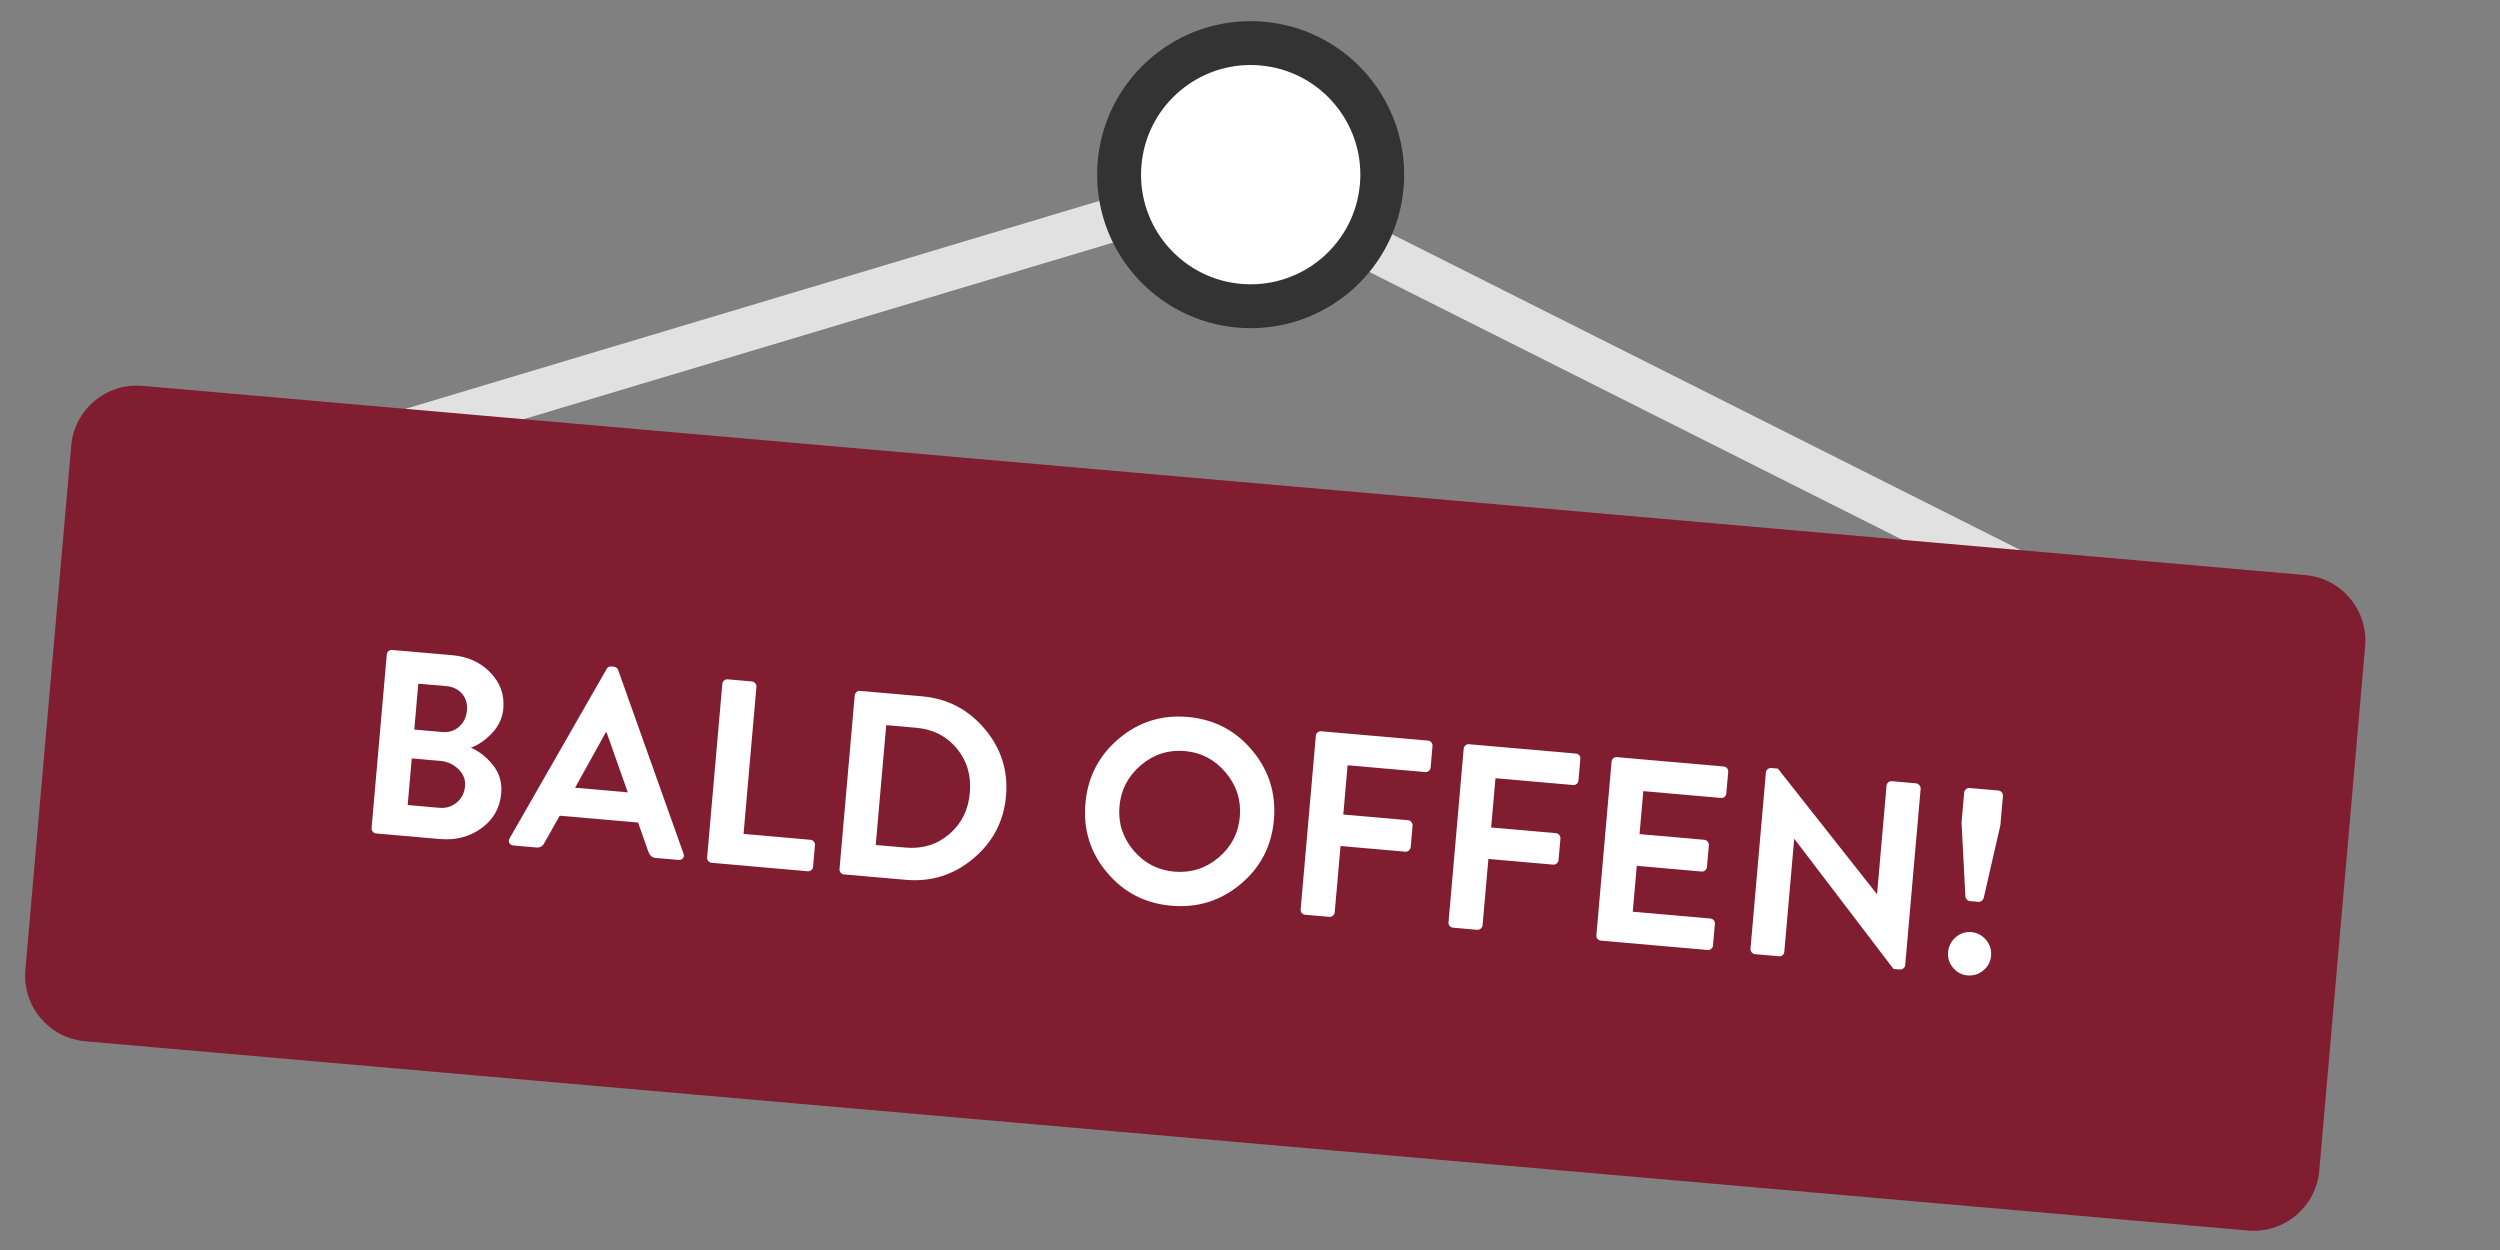 <?xml version="1.0" encoding="UTF-8" standalone="no"?>
<!DOCTYPE svg PUBLIC "-//W3C//DTD SVG 1.1//EN" "http://www.w3.org/Graphics/SVG/1.1/DTD/svg11.dtd">
<svg width="100%" height="100%" viewBox="0 0 114 57" version="1.1" xmlns="http://www.w3.org/2000/svg" xmlns:xlink="http://www.w3.org/1999/xlink" xml:space="preserve" xmlns:serif="http://www.serif.com/" style="fill-rule:evenodd;clip-rule:evenodd;stroke-linejoin:round;stroke-miterlimit:1.414;">
    <rect x="0" y="0" width="114" height="57" fill="#808080" stroke="none"/>
    <g>
        <path d="M19.39,19.416L19.677,20.374L56.406,9.368L90.061,26.28L89.078,37.502L52.998,48.313L19.344,31.4L20.386,19.503L19.39,19.416L19.677,20.374L19.39,19.416L18.394,19.329L17.234,32.579L52.811,50.457L90.953,39.027L92.171,25.103L56.594,7.224L18.453,18.653L18.394,19.329L19.39,19.416Z" style="fill:rgb(225,225,225);fill-rule:nonzero;"/>
        <circle cx="57.031" cy="7.964" r="6" style="fill:white;"/>
        <path d="M63.008,8.487L62.012,8.4C61.785,11.002 59.598,12.965 57.037,12.964C56.891,12.964 56.744,12.958 56.595,12.945C53.992,12.719 52.03,10.531 52.031,7.971C52.031,7.825 52.038,7.677 52.051,7.529C52.277,4.926 54.464,2.963 57.025,2.964C57.171,2.964 57.318,2.97 57.466,2.984C60.07,3.21 62.032,5.398 62.032,7.958C62.032,8.104 62.025,8.252 62.011,8.401L63.008,8.487L64.004,8.574C64.024,8.367 64.031,8.161 64.031,7.957C64.029,4.364 61.284,1.312 57.64,0.991C57.432,0.972 57.225,0.964 57.022,0.964C53.428,0.964 50.376,3.711 50.056,7.355C50.037,7.562 50.029,7.768 50.029,7.972C50.03,11.565 52.776,14.617 56.419,14.938C56.626,14.956 56.833,14.965 57.036,14.965C60.631,14.964 63.682,12.218 64.003,8.575L63.008,8.487Z" style="fill:rgb(51,51,51);fill-rule:nonzero;"/>
        <path d="M105.758,53.384C105.613,55.035 104.158,56.256 102.508,56.112L3.885,47.482C2.234,47.337 1.013,45.882 1.156,44.232L3.248,20.323C3.393,18.672 4.848,17.451 6.499,17.595L105.122,26.224C106.773,26.369 107.994,27.823 107.85,29.474L105.758,53.384Z" style="fill:rgb(128,29,48);fill-rule:nonzero;"/>
        <g>
            <path d="M16.944,37.76L17.637,29.846C17.643,29.782 17.669,29.73 17.718,29.69C17.765,29.65 17.821,29.632 17.885,29.638L20.623,29.877C21.332,29.94 21.912,30.203 22.361,30.668C22.81,31.134 23.007,31.68 22.952,32.31C22.915,32.732 22.744,33.105 22.439,33.427C22.134,33.75 21.811,33.973 21.471,34.096C21.85,34.258 22.187,34.522 22.48,34.888C22.774,35.256 22.898,35.687 22.855,36.18C22.797,36.841 22.498,37.369 21.958,37.764C21.417,38.159 20.781,38.324 20.048,38.259L17.154,38.006C17.091,38 17.038,37.974 16.999,37.926C16.956,37.878 16.938,37.823 16.944,37.76ZM18.59,36.71L20.036,36.836C20.339,36.863 20.602,36.782 20.828,36.594C21.053,36.406 21.18,36.155 21.207,35.844C21.233,35.549 21.131,35.291 20.901,35.071C20.672,34.848 20.398,34.725 20.079,34.698L18.776,34.584L18.59,36.71ZM18.892,33.268L20.171,33.379C20.474,33.406 20.73,33.324 20.939,33.134C21.149,32.944 21.267,32.697 21.293,32.394C21.319,32.091 21.245,31.837 21.07,31.633C20.895,31.43 20.656,31.315 20.353,31.287L19.074,31.176L18.892,33.268Z" style="fill:white;fill-rule:nonzero;"/>
            <path d="M23.416,38.554C23.328,38.547 23.265,38.509 23.227,38.442C23.188,38.375 23.193,38.302 23.24,38.226L27.662,30.506C27.709,30.422 27.781,30.384 27.876,30.393L27.996,30.403C28.092,30.412 28.155,30.462 28.188,30.553L31.166,38.92C31.199,39.002 31.19,39.074 31.142,39.134C31.092,39.194 31.024,39.22 30.936,39.212L29.896,39.121C29.745,39.108 29.636,39.017 29.57,38.851L29.097,37.509L25.523,37.196L24.824,38.436C24.746,38.589 24.624,38.66 24.456,38.645L23.416,38.554ZM26.224,35.921L28.627,36.131L27.661,33.397L27.625,33.394L26.224,35.921Z" style="fill:white;fill-rule:nonzero;"/>
            <path d="M32.245,39.099L32.938,31.185C32.944,31.121 32.97,31.069 33.019,31.029C33.066,30.99 33.122,30.972 33.186,30.977L34.286,31.074C34.35,31.08 34.402,31.109 34.441,31.159C34.481,31.211 34.498,31.265 34.493,31.321L33.906,38.027L36.955,38.295C37.018,38.3 37.071,38.326 37.11,38.374C37.15,38.422 37.168,38.478 37.162,38.542L37.076,39.522C37.071,39.585 37.044,39.636 36.996,39.676C36.949,39.717 36.892,39.734 36.829,39.729L32.454,39.345C32.39,39.34 32.338,39.314 32.299,39.265C32.257,39.217 32.24,39.162 32.245,39.099Z" style="fill:white;fill-rule:nonzero;"/>
            <path d="M38.282,39.627L38.975,31.713C38.981,31.649 39.007,31.597 39.056,31.557C39.103,31.518 39.155,31.5 39.211,31.504L42.044,31.752C43.199,31.854 44.152,32.349 44.901,33.237C45.651,34.127 45.975,35.144 45.875,36.292C45.774,37.448 45.277,38.4 44.384,39.148C43.491,39.898 42.467,40.221 41.312,40.12L38.479,39.873C38.423,39.867 38.375,39.842 38.335,39.793C38.294,39.745 38.277,39.69 38.282,39.627ZM39.933,38.531L41.296,38.65C42.069,38.717 42.734,38.512 43.29,38.035C43.845,37.558 44.158,36.929 44.226,36.147C44.294,35.365 44.096,34.695 43.631,34.131C43.166,33.568 42.548,33.253 41.775,33.186L40.412,33.066L39.933,38.531Z" style="fill:white;fill-rule:nonzero;"/>
            <path d="M50.478,39.784C49.718,38.88 49.39,37.828 49.495,36.632C49.599,35.438 50.105,34.456 51.012,33.688C51.918,32.92 52.969,32.589 54.164,32.694C55.36,32.798 56.339,33.307 57.102,34.221C57.866,35.135 58.195,36.191 58.09,37.385C57.986,38.581 57.479,39.559 56.568,40.318C55.659,41.078 54.606,41.406 53.41,41.301C52.215,41.196 51.237,40.69 50.478,39.784ZM52.026,34.892C51.441,35.387 51.114,36.012 51.048,36.768C50.982,37.526 51.194,38.196 51.685,38.777C52.177,39.358 52.797,39.681 53.546,39.747C54.303,39.813 54.974,39.601 55.56,39.11C56.145,38.619 56.47,37.999 56.536,37.249C56.602,36.492 56.389,35.82 55.894,35.231C55.399,34.641 54.777,34.313 54.028,34.248C53.279,34.183 52.611,34.396 52.026,34.892Z" style="fill:white;fill-rule:nonzero;"/>
            <path d="M59.31,41.468L60.002,33.554C60.008,33.49 60.035,33.438 60.083,33.398C60.13,33.359 60.186,33.341 60.25,33.346L65.115,33.772C65.179,33.778 65.23,33.805 65.271,33.852C65.31,33.9 65.328,33.956 65.322,34.02L65.237,34.999C65.231,35.063 65.204,35.114 65.157,35.154C65.109,35.194 65.053,35.212 64.99,35.206L61.451,34.896L61.254,37.143L64.207,37.402C64.271,37.408 64.322,37.436 64.362,37.488C64.401,37.54 64.42,37.593 64.414,37.649L64.328,38.629C64.324,38.685 64.297,38.734 64.249,38.778C64.201,38.822 64.145,38.842 64.082,38.837L61.129,38.578L60.863,41.602C60.859,41.658 60.832,41.706 60.785,41.75C60.736,41.794 60.681,41.814 60.617,41.809L59.517,41.712C59.453,41.707 59.401,41.681 59.362,41.632C59.321,41.586 59.305,41.531 59.31,41.468Z" style="fill:white;fill-rule:nonzero;"/>
            <path d="M66.052,42.058L66.744,34.144C66.75,34.08 66.777,34.028 66.825,33.988C66.873,33.949 66.928,33.931 66.992,33.937L71.857,34.363C71.921,34.368 71.972,34.395 72.013,34.442C72.052,34.49 72.07,34.546 72.064,34.61L71.979,35.589C71.973,35.653 71.946,35.704 71.899,35.744C71.851,35.784 71.795,35.803 71.732,35.797L68.193,35.487L67.996,37.734L70.949,37.992C71.013,37.998 71.064,38.027 71.104,38.079C71.144,38.131 71.162,38.184 71.156,38.24L71.07,39.22C71.066,39.276 71.039,39.325 70.991,39.369C70.943,39.413 70.888,39.432 70.824,39.427L67.871,39.169L67.605,42.193C67.601,42.249 67.574,42.297 67.527,42.341C67.478,42.385 67.423,42.404 67.359,42.399L66.259,42.303C66.195,42.297 66.144,42.271 66.104,42.222C66.063,42.176 66.047,42.121 66.052,42.058Z" style="fill:white;fill-rule:nonzero;"/>
            <path d="M72.795,42.648L73.487,34.734C73.493,34.67 73.519,34.618 73.567,34.578C73.615,34.538 73.67,34.52 73.734,34.526L78.599,34.952C78.663,34.958 78.714,34.985 78.755,35.032C78.794,35.08 78.812,35.135 78.806,35.199L78.721,36.179C78.715,36.243 78.688,36.294 78.642,36.334C78.593,36.374 78.538,36.392 78.474,36.386L74.935,36.076L74.763,38.036L77.716,38.295C77.78,38.3 77.831,38.329 77.87,38.381C77.911,38.433 77.929,38.486 77.924,38.543L77.837,39.535C77.831,39.598 77.804,39.65 77.757,39.689C77.709,39.73 77.653,39.747 77.59,39.742L74.637,39.483L74.454,41.575L77.992,41.885C78.055,41.891 78.107,41.917 78.147,41.965C78.186,42.013 78.205,42.068 78.199,42.132L78.113,43.112C78.108,43.176 78.081,43.227 78.034,43.267C77.985,43.308 77.93,43.325 77.866,43.319L73.001,42.893C72.937,42.887 72.886,42.861 72.846,42.813C72.806,42.765 72.789,42.712 72.795,42.648Z" style="fill:white;fill-rule:nonzero;"/>
        </g>
        <path d="M79.822,43.264L80.526,35.218C80.531,35.162 80.557,35.114 80.605,35.074C80.652,35.033 80.709,35.016 80.771,35.022L81.071,35.048L85.582,40.766L85.594,40.768L86.026,35.831C86.032,35.767 86.059,35.714 86.106,35.674C86.154,35.635 86.21,35.617 86.274,35.623L87.374,35.72C87.429,35.724 87.479,35.753 87.522,35.804C87.566,35.857 87.585,35.911 87.581,35.967L86.877,44.012C86.872,44.068 86.846,44.116 86.798,44.156C86.75,44.196 86.694,44.214 86.631,44.209L86.344,44.184L81.827,38.259L81.815,38.258L81.365,43.399C81.36,43.462 81.333,43.513 81.286,43.553C81.237,43.594 81.182,43.611 81.118,43.605L80.03,43.51C79.967,43.504 79.915,43.475 79.876,43.424C79.834,43.372 79.817,43.319 79.822,43.264Z" style="fill:white;fill-rule:nonzero;"/>
        <path d="M89.059,44.131C88.885,43.922 88.809,43.683 88.833,43.411C88.857,43.14 88.973,42.916 89.182,42.737C89.389,42.559 89.625,42.481 89.889,42.504C90.16,42.527 90.383,42.647 90.563,42.858C90.741,43.07 90.818,43.312 90.793,43.583C90.77,43.854 90.652,44.076 90.439,44.252C90.227,44.426 89.986,44.501 89.714,44.478C89.452,44.454 89.233,44.339 89.059,44.131ZM89.832,41.091C89.775,41.086 89.727,41.062 89.687,41.018C89.646,40.974 89.624,40.927 89.621,40.879L89.447,37.503L89.566,36.141C89.57,36.085 89.597,36.035 89.644,35.991C89.693,35.948 89.748,35.928 89.812,35.933L91.127,36.048C91.19,36.054 91.242,36.083 91.282,36.134C91.321,36.185 91.339,36.239 91.334,36.295L91.217,37.634L90.456,40.952C90.444,40.999 90.415,41.041 90.368,41.077C90.319,41.113 90.268,41.129 90.213,41.124L89.832,41.091Z" style="fill:white;fill-rule:nonzero;"/>
    </g>
</svg>
